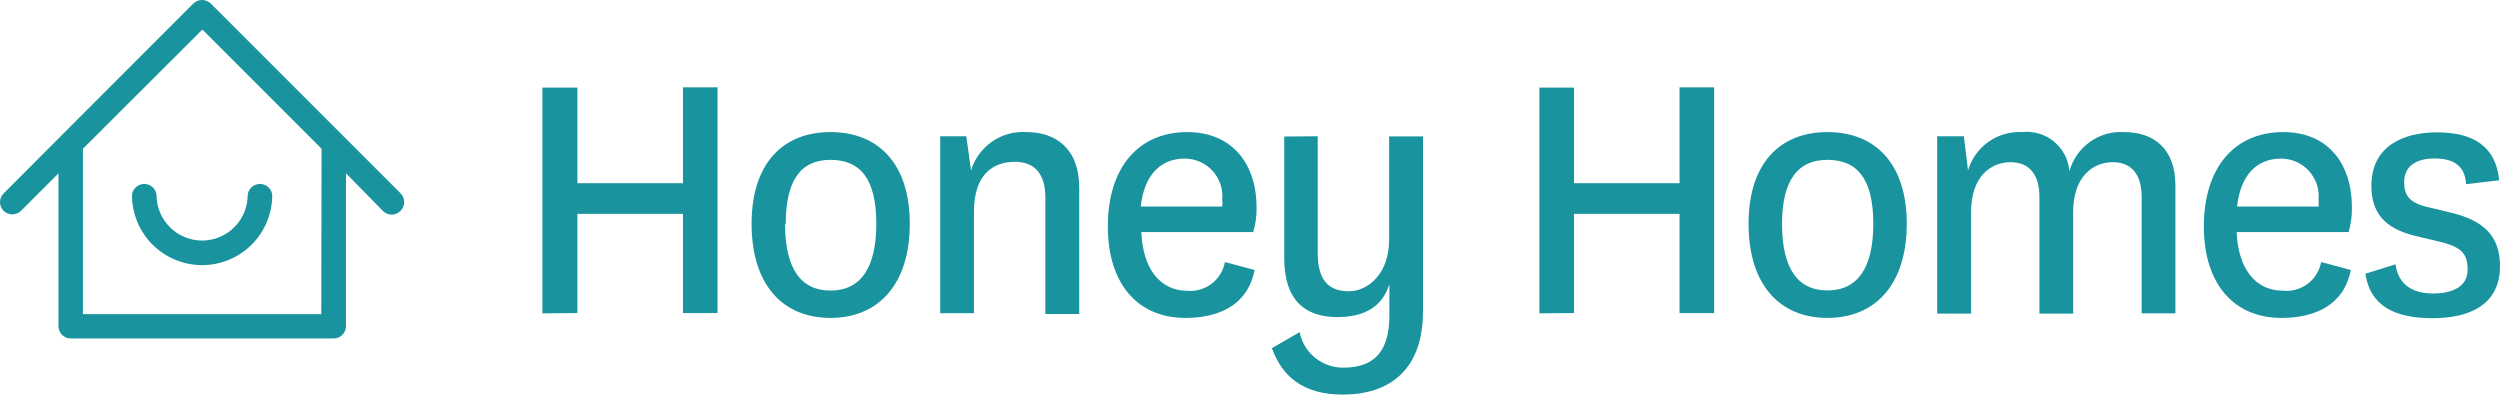 <svg width="260" height="42" viewBox="0 0 260 42" fill="none" xmlns="http://www.w3.org/2000/svg">
<path d="M56.409 32.587V9.113H60.05V19.051H71.028V9.084H74.625V32.558H71.028V22.244H60.05V32.558L56.409 32.587Z" fill="#19949E"/>
<path d="M78.165 23.269C78.165 17 81.415 13.736 86.37 13.736C91.324 13.736 94.618 17 94.618 23.269C94.618 29.539 91.382 33.063 86.37 33.063C81.357 33.063 78.165 29.567 78.165 23.269ZM81.646 23.269C81.646 27.892 83.249 30.218 86.37 30.218C89.49 30.218 91.136 27.892 91.136 23.269C91.136 18.647 89.504 16.625 86.37 16.625C83.235 16.625 81.718 18.806 81.718 23.298L81.646 23.269Z" fill="#19949E"/>
<path d="M100.987 17.722C101.359 16.503 102.133 15.446 103.182 14.722C104.231 13.998 105.494 13.651 106.765 13.735C109.741 13.735 112.24 15.411 112.24 19.514V32.659H108.716V20.496C108.716 18.228 107.704 16.827 105.552 16.827C103.4 16.827 101.291 18.026 101.291 22.013V32.572H97.781V14.169H100.496L100.987 17.722Z" fill="#19949E"/>
<path d="M127.392 27.256L130.483 28.08C129.747 31.792 126.699 33.063 123.261 33.063C118.465 33.063 115.215 29.683 115.215 23.544C115.215 17.405 118.421 13.736 123.463 13.736C128.114 13.736 130.685 17 130.685 21.594C130.697 22.454 130.58 23.311 130.339 24.136H118.696C118.84 27.733 120.487 30.246 123.535 30.246C124.433 30.311 125.324 30.041 126.036 29.489C126.748 28.938 127.23 28.142 127.392 27.256ZM127.117 21.478C127.138 21.228 127.138 20.977 127.117 20.727C127.161 20.187 127.093 19.643 126.916 19.131C126.739 18.619 126.458 18.149 126.09 17.751C125.722 17.353 125.275 17.036 124.778 16.82C124.281 16.604 123.745 16.493 123.203 16.494C120.632 16.494 118.985 18.286 118.638 21.478H127.117Z" fill="#19949E"/>
<path d="M137.043 14.169V26.274C137.043 29.018 138.054 30.29 140.293 30.29C142.243 30.29 144.467 28.498 144.467 24.959V14.183H147.992V32.37C147.992 38.538 144.439 41.037 139.657 41.037C135.482 41.037 133.33 39.116 132.276 36.212L135.165 34.537C135.371 35.59 135.941 36.538 136.776 37.214C137.61 37.89 138.656 38.251 139.729 38.235C143.095 38.235 144.496 36.328 144.496 32.818V29.553C143.716 32.066 141.679 32.977 139.065 32.977C135.786 32.977 133.561 31.272 133.561 26.881V14.198L137.043 14.169Z" fill="#19949E"/>
<path d="M160.098 32.587V9.113H163.695V19.051H174.673V9.084H178.27V32.558H174.673V22.244H163.695V32.558L160.098 32.587Z" fill="#19949E"/>
<path d="M181.851 23.269C181.851 17 185.101 13.736 190.056 13.736C195.01 13.736 198.304 17 198.304 23.269C198.304 29.539 195.068 33.063 190.056 33.063C185.043 33.063 181.851 29.567 181.851 23.269ZM185.332 23.269C185.332 27.892 186.936 30.203 190.056 30.203C193.176 30.203 194.823 27.892 194.823 23.269C194.823 18.647 193.19 16.625 190.056 16.625C186.921 16.625 185.332 18.806 185.332 23.298V23.269Z" fill="#19949E"/>
<path d="M220.897 13.735C223.945 13.735 226.242 15.411 226.242 19.282V32.586H222.731V20.496C222.731 18.228 221.749 16.87 219.727 16.87C217.704 16.87 215.61 18.314 215.61 22.056V32.615H212.1V20.496C212.1 18.228 211.117 16.87 209.095 16.87C207.073 16.87 204.993 18.314 204.993 22.056V32.615H201.468V14.169H204.242L204.675 17.722C205.027 16.523 205.773 15.477 206.793 14.754C207.812 14.03 209.046 13.672 210.294 13.735C210.887 13.67 211.486 13.724 212.058 13.894C212.629 14.065 213.16 14.349 213.62 14.729C214.079 15.109 214.458 15.577 214.733 16.106C215.007 16.636 215.173 17.215 215.22 17.809C215.556 16.582 216.303 15.508 217.336 14.766C218.37 14.024 219.627 13.66 220.897 13.735Z" fill="#19949E"/>
<path d="M241.394 27.256L244.485 28.08C243.748 31.792 240.701 33.063 237.263 33.063C232.452 33.063 229.202 29.683 229.202 23.544C229.202 17.405 232.409 13.736 237.45 13.736C242.102 13.736 244.601 17 244.601 21.594C244.612 22.454 244.495 23.311 244.254 24.136H232.611C232.756 27.733 234.402 30.232 237.45 30.232C238.361 30.323 239.273 30.067 240.004 29.515C240.735 28.964 241.231 28.157 241.394 27.256ZM241.134 21.478C241.148 21.228 241.148 20.977 241.134 20.727C241.178 20.188 241.11 19.646 240.934 19.135C240.757 18.623 240.477 18.154 240.111 17.756C239.745 17.359 239.3 17.041 238.804 16.824C238.309 16.607 237.774 16.495 237.234 16.494C234.648 16.494 233.001 18.286 232.655 21.478H241.134Z" fill="#19949E"/>
<path d="M249.137 27.487C249.412 29.596 250.885 30.521 253.037 30.521C255.19 30.521 256.634 29.726 256.634 28.051C256.634 26.375 255.97 25.696 253.817 25.162L251.159 24.526C247.88 23.732 246.624 22.012 246.624 19.311C246.624 15.165 249.989 13.764 253.427 13.764C257.226 13.764 259.567 15.209 259.913 18.748L256.475 19.152C256.36 17.318 255.262 16.48 253.196 16.48C251.13 16.48 250.033 17.39 250.033 18.95C250.033 20.265 250.538 21.102 252.488 21.536L255.002 22.142C258.194 22.937 260 24.454 260 27.675C260 31.619 256.952 33.092 252.994 33.092C249.036 33.092 246.508 31.821 246.002 28.47L249.137 27.487Z" fill="#19949E"/>
<path d="M41.675 20.12L35.594 14.039L21.914 0.359C21.67 0.128 21.347 0 21.011 0C20.676 0 20.353 0.128 20.108 0.359L6.443 14.039L0.376 20.12C0.257 20.238 0.162 20.379 0.098 20.534C0.033 20.689 0 20.855 0 21.023C0 21.191 0.033 21.357 0.098 21.512C0.162 21.667 0.257 21.808 0.376 21.926C0.617 22.163 0.941 22.296 1.279 22.296C1.617 22.296 1.941 22.163 2.182 21.926L6.082 18.026V33.915C6.08 34.084 6.112 34.25 6.175 34.406C6.238 34.562 6.331 34.704 6.449 34.824C6.568 34.943 6.708 35.038 6.864 35.103C7.019 35.168 7.185 35.201 7.353 35.201H34.698C35.039 35.201 35.366 35.066 35.607 34.825C35.848 34.583 35.984 34.256 35.984 33.915V18.026L39.826 21.94C39.946 22.06 40.087 22.155 40.244 22.22C40.4 22.285 40.567 22.318 40.736 22.318C40.905 22.318 41.073 22.285 41.229 22.22C41.385 22.155 41.527 22.06 41.646 21.94C41.768 21.823 41.865 21.682 41.932 21.527C42 21.372 42.036 21.205 42.038 21.036C42.041 20.867 42.01 20.699 41.948 20.542C41.886 20.385 41.793 20.241 41.675 20.12ZM33.413 32.673H8.625V15.469L21.047 3.075L33.441 15.469L33.413 32.673Z" fill="#19949E"/>
<path d="M16.281 20.279C16.248 19.963 16.098 19.671 15.862 19.459C15.626 19.247 15.32 19.13 15.003 19.13C14.685 19.13 14.379 19.247 14.143 19.459C13.907 19.671 13.758 19.963 13.724 20.279C13.724 22.214 14.493 24.069 15.861 25.437C17.229 26.805 19.084 27.574 21.019 27.574C22.954 27.574 24.809 26.805 26.177 25.437C27.546 24.069 28.314 22.214 28.314 20.279C28.28 19.963 28.131 19.671 27.895 19.459C27.659 19.247 27.353 19.13 27.036 19.13C26.718 19.13 26.412 19.247 26.176 19.459C25.94 19.671 25.791 19.963 25.757 20.279C25.757 21.536 25.258 22.741 24.369 23.629C23.481 24.518 22.276 25.017 21.019 25.017C19.763 25.017 18.558 24.518 17.669 23.629C16.78 22.741 16.281 21.536 16.281 20.279Z" fill="#19949E"/>
</svg>
